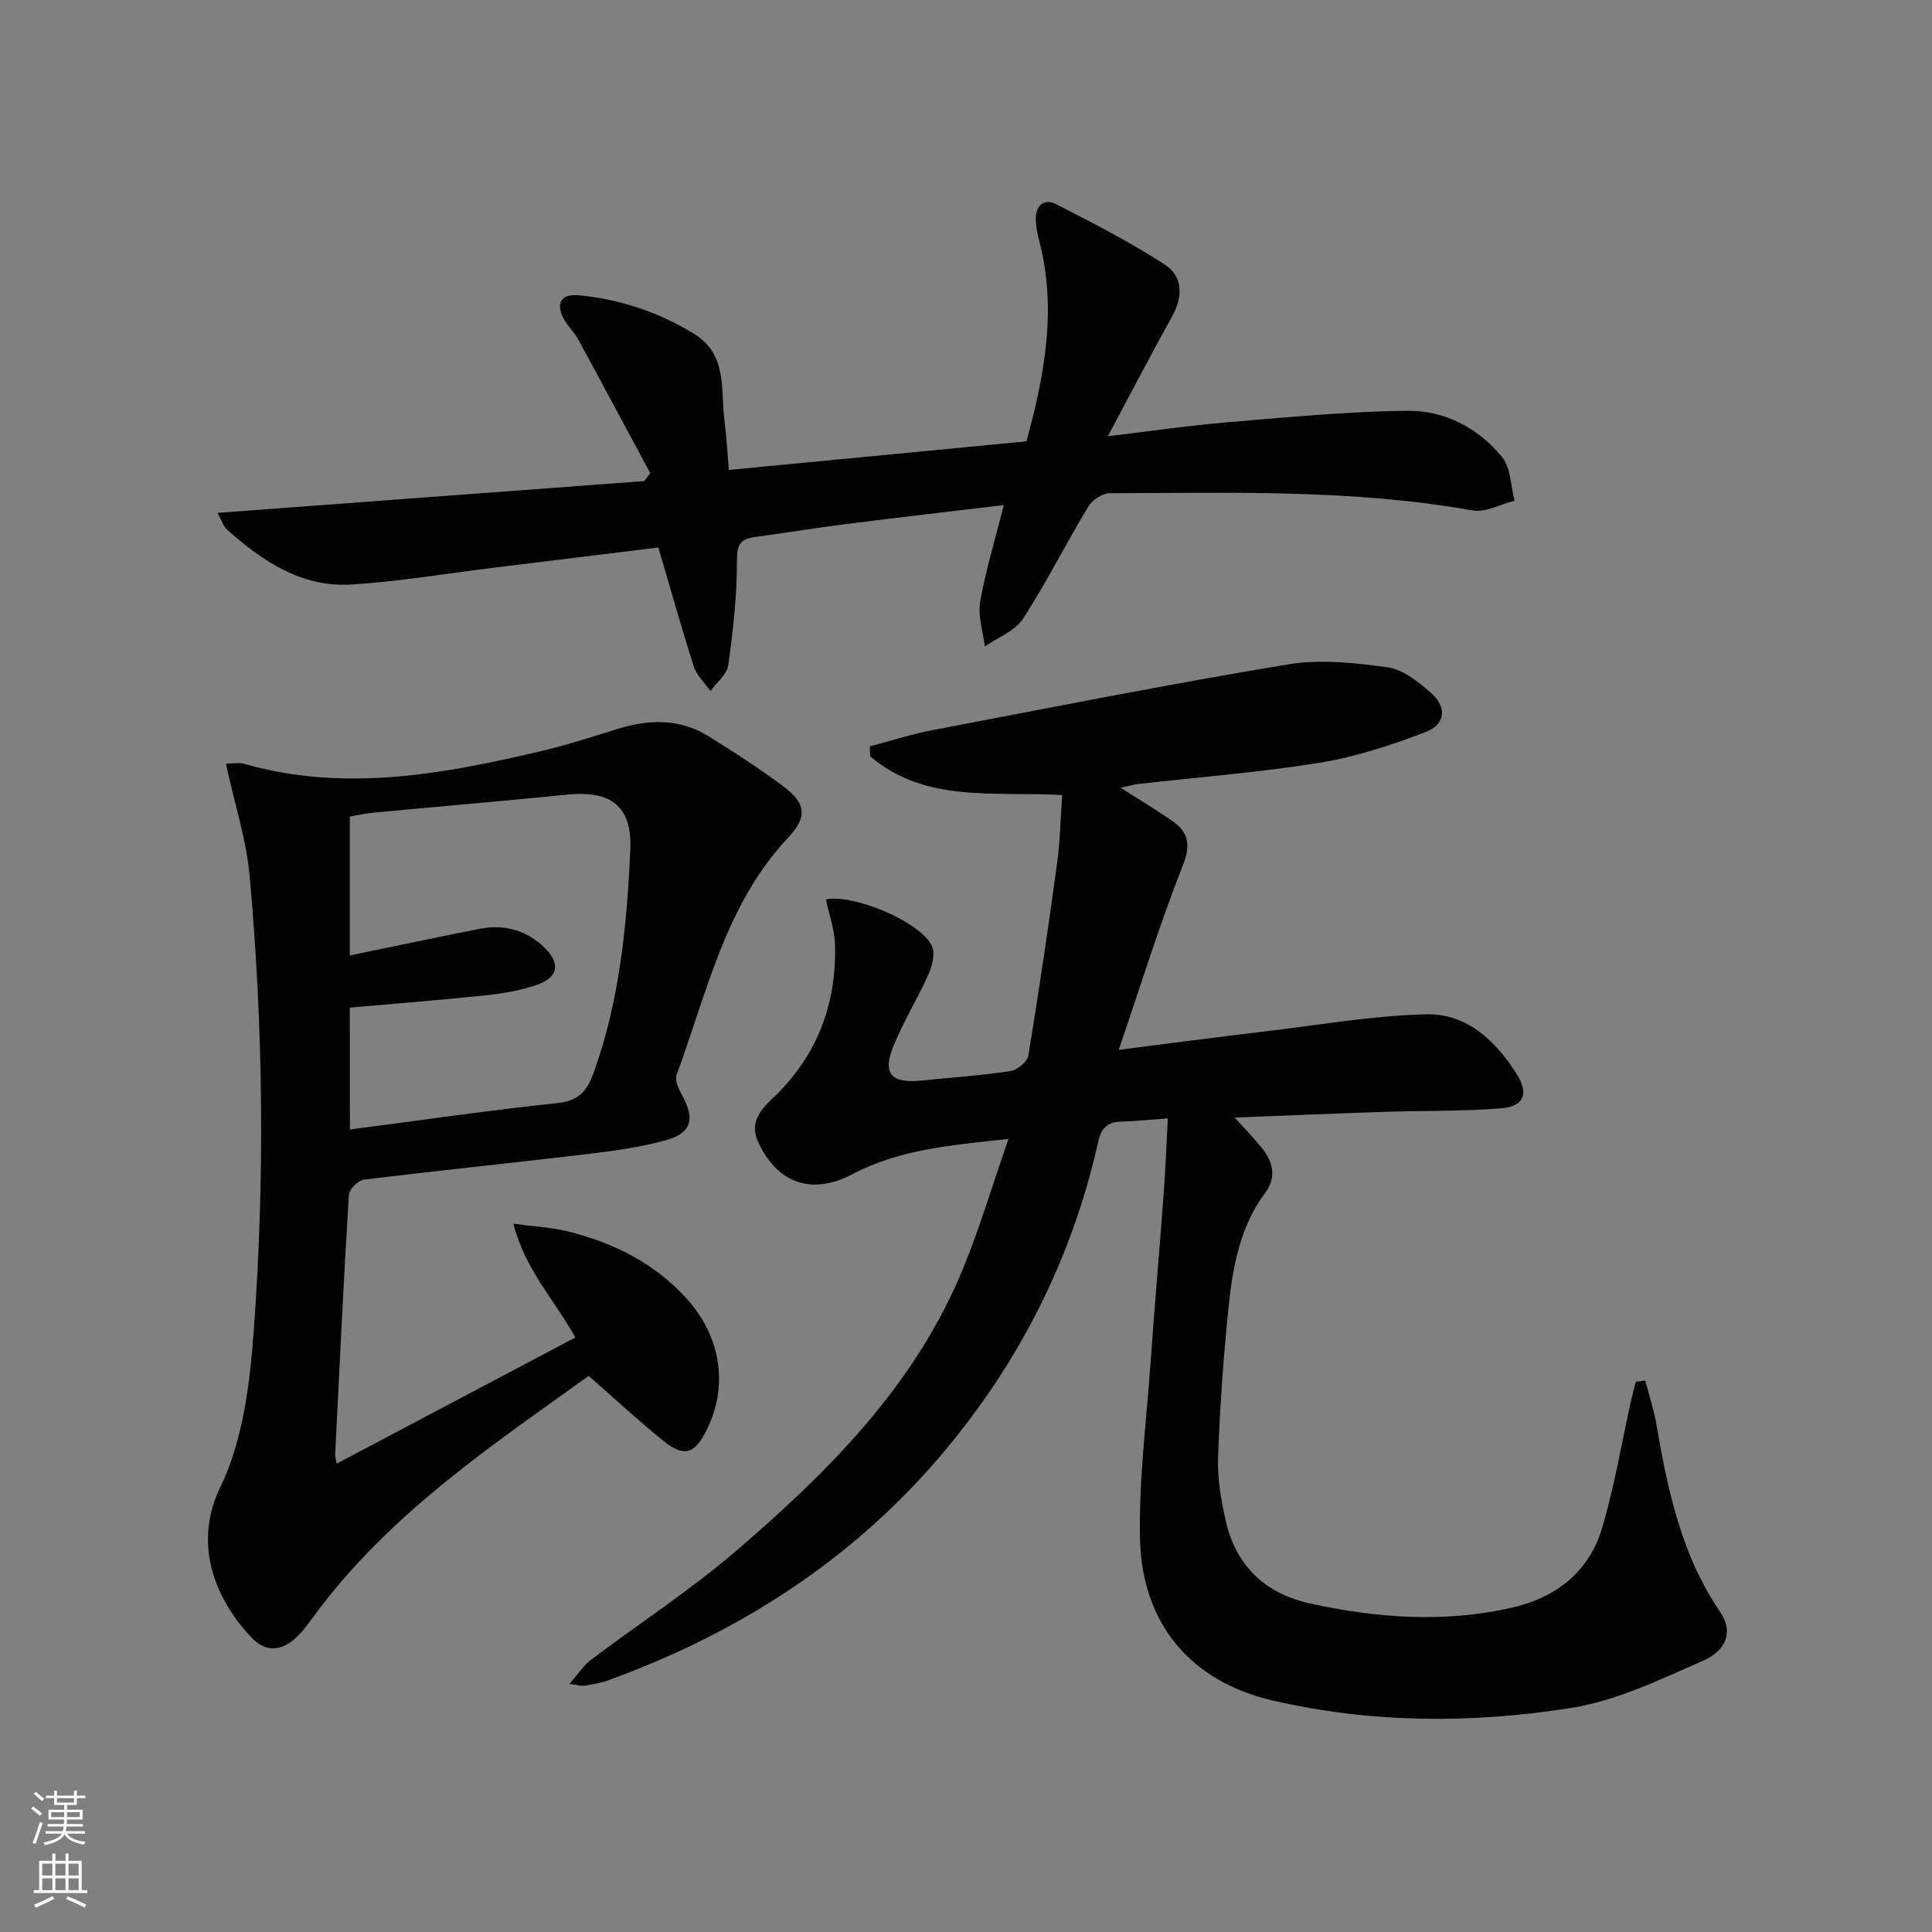 <svg enable-background="new 0 0 400 400" viewBox="0 0 400 400" xmlns="http://www.w3.org/2000/svg"><rect x="0" y="0" width="400" height="400" fill="#808080" stroke="none"/><g fill="#010000"><path d="m340.63 285.81c.79 3.05 1.79 6.07 2.32 9.17 2.35 13.64 5.19 27.06 13.22 38.8 2.62 3.84 1.52 7.83-3.69 10.11-8.77 3.83-17.72 8.2-27.02 9.69-20.61 3.29-41.49 3.24-61.99-1.52-16.93-3.93-27.02-15.85-27.44-33.35-.28-11.86 1.26-23.78 2.11-35.66.85-11.94 1.89-23.86 2.78-35.8.38-5.09.57-10.2.87-15.7-3.55.25-6.63.58-9.72.67-2.78.08-4.08 1.37-4.68 4.07-5.46 24.5-16.61 46.3-32.81 65.28-18.53 21.72-41.97 36.63-68.73 46.35-1.54.56-3.21.81-4.84 1.09-.62.1-1.29-.14-3.09-.38 1.79-2.05 2.89-3.81 4.43-4.98 9.96-7.52 20.48-14.35 29.93-22.45 19.31-16.54 37.24-34.45 47.12-58.59 3.45-8.41 6.05-17.17 9.4-26.81-11.81 1.29-22.51 2.14-32.24 7.27-8.33 4.39-15.43 2.11-19.52-6.46-1.91-4.01.21-6.65 2.84-9.13 9.16-8.62 13.31-19.34 13.01-31.76-.08-3.19-1.23-6.35-1.9-9.52 5.96-1.12 19.67 4.73 21.95 9.67.71 1.53.08 4.07-.7 5.82-2.22 4.99-5.13 9.69-7.2 14.73-2.43 5.91-.59 7.95 5.86 7.29 6.11-.63 12.26-1.04 18.33-1.96 1.4-.21 3.47-1.94 3.68-3.22 2.19-13.26 4.14-26.55 5.96-39.86.62-4.55.7-9.18 1.04-14.06-14.02-.81-28.34 1.72-39.75-8.03-.03-.69-.05-1.37-.08-2.06 4.38-1.14 8.7-2.54 13.14-3.38 24.43-4.67 48.84-9.5 73.38-13.58 6.71-1.12 13.89-.33 20.72.61 3.15.43 6.27 2.97 8.85 5.19 3.48 3 3.17 6.61-1.07 8.23-7.08 2.69-14.42 5.12-21.86 6.32-12.45 2.02-25.06 2.98-37.61 4.41-.97.11-1.91.4-3.62.77 3.97 2.54 7.42 4.6 10.71 6.89 3.48 2.42 3.81 5.05 2.11 9.37-4.77 12.08-8.61 24.54-13.21 38 11.35-1.43 21.02-2.71 30.72-3.86 10.99-1.3 21.98-3.24 33-3.49 8.39-.19 14.39 5.54 18.74 12.48 2.46 3.92 1.44 6.59-3.19 6.97-8.11.67-16.29.48-24.44.75-10.24.34-20.48.78-30.82 1.18 1.95 2.15 3.73 4.01 5.38 5.99 2.45 2.94 3.45 6.21.96 9.55-5.3 7.11-6.77 15.46-7.63 23.89-1.05 10.25-1.78 20.55-2.15 30.85-.16 4.41.6 8.95 1.6 13.28 2.15 9.31 8.18 15.02 17.51 17.06 13.76 3.01 27.59 4.02 41.49.91 9.33-2.09 16.19-7.41 18.92-16.59 2.58-8.69 4.06-17.72 6.04-26.59.27-1.22.62-2.43.93-3.64.67-.1 1.31-.19 1.95-.28z"/><path d="m46.77 158.12c1.11 0 2.59-.32 3.87.05 20.98 5.95 41.51 2.04 61.97-2.8 5.32-1.26 10.52-3.02 15.76-4.6 6.32-1.89 12.53-1.92 18.28 1.64 5.23 3.23 10.4 6.6 15.34 10.25 4.91 3.64 5.27 6.41 1.19 10.76-13.06 13.9-16.8 32.12-23.11 49.15-.42 1.15.52 3.02 1.23 4.33 2.57 4.76 1.9 7.65-3.29 9.12-5.39 1.52-11.04 2.27-16.62 2.94-15.33 1.83-30.7 3.38-46.03 5.27-1.2.15-3.06 2-3.13 3.14-1.1 17.91-1.95 35.84-2.84 53.76-.02.44.14.9.32 1.9 16.62-8.78 32.98-17.43 49.41-26.12-4.28-7.78-10.4-13.95-12.82-23.55 4.38.59 7.82.75 11.1 1.55 9.54 2.34 18.09 6.57 24.8 14 7.1 7.86 8.65 18.11 4.06 27.25-2.45 4.89-4.65 5.59-8.87 2.19-5.16-4.16-10.03-8.69-15.52-13.48-19.69 14.19-41.39 28.53-57.02 49.91-1.17 1.6-2.37 3.25-3.85 4.54-2.91 2.54-6.02 2.74-8.84-.2-6.92-7.2-12.59-18.76-6.55-31.21 4.75-9.79 6.16-21.69 6.96-32.81 2.26-31.22 1.95-62.51-.88-93.71-.67-7.46-3.07-14.79-4.92-23.27zm25.67 75.73c14.78-1.93 28.89-3.98 43.06-5.48 4.47-.47 6.11-2.64 7.47-6.44 5.34-14.89 6.81-30.4 7.53-45.99.41-8.99-3.95-12.35-13.13-11.42-13.38 1.35-26.78 2.48-40.17 3.74-1.68.16-3.34.56-4.78.8v28.76c9.19-1.89 18.07-3.79 26.98-5.53 5.05-.98 9.64.32 13.32 3.9 3.44 3.35 2.84 6.24-1.7 7.76-3.27 1.09-6.75 1.73-10.19 2.09-9.37.99-18.76 1.72-28.41 2.58.02 7.94.02 15.85.02 25.23z"/><path d="m45.02 106.19c30.01-2.24 59.2-4.42 88.38-6.59.41-.55.82-1.09 1.23-1.64-4.98-9.25-9.93-18.52-14.95-27.74-.79-1.45-2.08-2.62-2.88-4.06-1.84-3.3-.68-5.37 2.96-5.03 8.55.8 16.52 3.45 23.89 7.95 7.02 4.28 5.51 11.48 6.33 17.87.44 3.42.62 6.87.92 10.35 20.82-2 41.08-3.94 61.62-5.92 3.71-13.59 6.36-27.34 2.63-41.55-.38-1.44-.67-2.95-.7-4.43-.04-2.81 1.7-4.41 4.15-3.16 7.66 3.91 15.34 7.87 22.55 12.53 3.74 2.42 3.82 6.59 1.54 10.7-4.35 7.83-8.47 15.77-13.32 24.85 8.9-1.06 16.65-2.21 24.45-2.86 12.52-1.04 25.07-2.28 37.62-2.41 7.66-.08 14.65 3.57 19.56 9.6 1.81 2.22 1.77 5.96 2.57 9.01-2.91.73-6 2.49-8.69 2.02-24.92-4.43-50.05-3.63-75.16-3.56-1.5 0-3.59 1.41-4.4 2.76-4.63 7.68-8.66 15.74-13.54 23.25-1.65 2.54-5.2 3.84-7.88 5.71-.37-3.1-1.48-6.33-.96-9.28 1.14-6.49 3.09-12.84 4.9-19.99-11.1 1.33-21.93 2.57-32.75 3.94-6.25.79-12.48 1.83-18.73 2.66-2.99.4-3.81 1.48-3.79 4.86.03 7.24-.79 14.51-1.79 21.69-.27 1.92-2.41 3.58-3.69 5.36-1.17-1.68-2.83-3.2-3.43-5.07-2.58-8.02-4.85-16.15-7.35-24.66-11.42 1.41-22.91 2.82-34.4 4.23-9.72 1.19-19.41 2.83-29.16 3.44-10.29.64-18.38-4.83-25.75-11.36-.68-.59-.96-1.63-1.98-3.47z"/></g><path d="m6.44 374.46.42-.45c.65.47 1.27.95 1.85 1.44l-.45.49c-.65-.56-1.25-1.06-1.82-1.48m.93 7.33-.63-.26c.55-1.36 1.05-2.8 1.52-4.33.19.1.38.19.59.27-.46 1.29-.95 2.73-1.48 4.32m-.38-10.38.44-.42c.43.34 1.01.82 1.74 1.44l-.49.49c-.53-.51-1.09-1.01-1.69-1.51m2.5.35h1.72v-1.04h.59v1.04h3.52v-1.04h.59v1.04h1.75v.53h-1.75v1.42h-2.03v.97h3.22v2.03h-3.24c0 .35-.01.66-.03.93h3.32v.53h-3.37c-.03.27-.08.58-.15.94h3.96v.53h-3.71c.67.92 1.93 1.48 3.79 1.68-.13.24-.23.44-.29.59-2.13-.38-3.48-1.08-4.04-2.12-.43.97-1.77 1.72-4.03 2.23-.09-.19-.2-.37-.33-.55 2.1-.42 3.37-1.03 3.81-1.83h-3.36v-.53h3.58c.08-.29.13-.61.16-.94h-3.33v-.53h3.39c.02-.27.04-.58.04-.93h-3.23v-2.03h3.25v-.97h-2.07v-1.42h-1.73zm1.12 3.44v1h2.65c.01-.3.02-.44.01-.4v-.25-.35zm1.19-2h3.52v-.91h-3.52zm4.71 2h-2.63v.59c0 .15-.01.28-.01.4h2.64z" fill="#fbfcfa"/><path d="m13.56 383.74h.63v1.52h2.72v6.07h1.13v.6h-11.06v-.6h1.13v-6.07h2.73v-1.52h.63v1.52h2.1v-1.52zm-2.69 8.83.38.56c-1.24.63-2.53 1.25-3.85 1.85-.1-.21-.21-.42-.34-.63 1.36-.55 2.63-1.15 3.81-1.78m-2.13-4.27h2.1v-2.45h-2.1zm0 3.04h2.1v-2.46h-2.1zm2.72-3.04h2.1v-2.45h-2.1zm0 3.04h2.1v-2.46h-2.1zm6.07 3.6c-1.41-.71-2.7-1.3-3.86-1.78l.35-.56c1.45.62 2.75 1.19 3.84 1.72zm-1.25-9.09h-2.1v2.45h2.1zm-2.09 5.49h2.1v-2.46h-2.1z" fill="#fbfcfa"/></svg>
